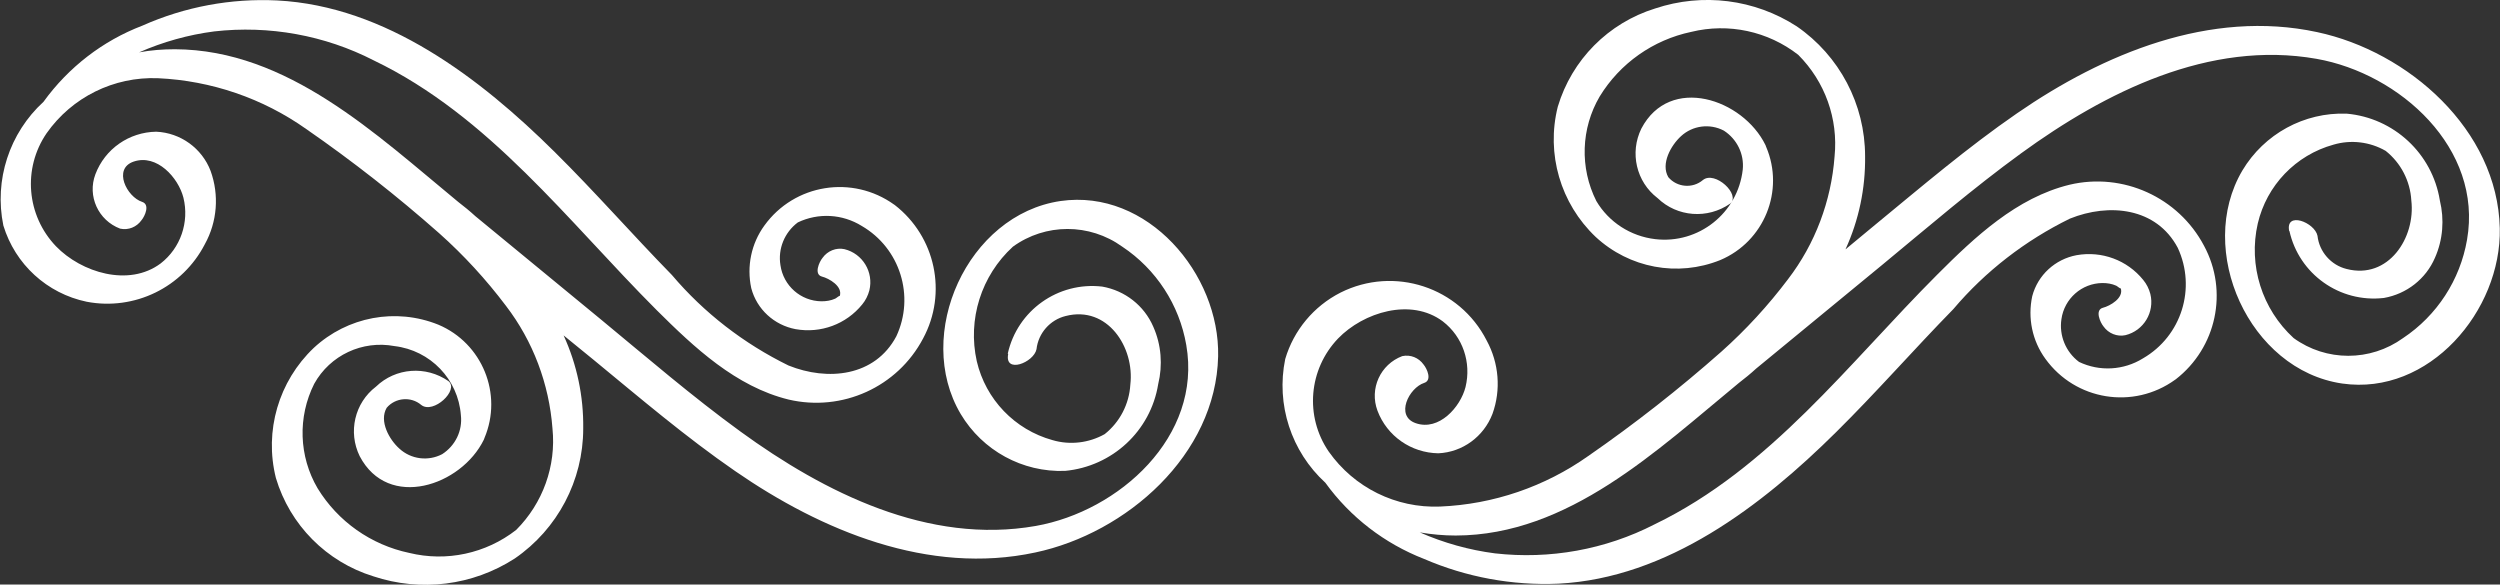<?xml version="1.0" encoding="UTF-8"?><svg id="Layer_1" xmlns="http://www.w3.org/2000/svg" xmlns:xlink="http://www.w3.org/1999/xlink" viewBox="0 0 112.18 26.23"><rect x="0" y="0" width="112.18" height="26.23" fill="#333333" stroke="none"/><defs><style>.cls-1{fill:#fff;}.cls-2{clip-path:url(#clippath);}.cls-3{fill:none;}</style><clipPath id="clippath"><rect class="cls-3" y="0" width="112.18" height="26.23"/></clipPath></defs><g id="Group_1000"><g class="cls-2"><g id="Group_991"><path id="Path_3306" class="cls-1" d="M45.22,15.87c.43-1.94,2.26-3.24,4.24-3.01,1.02,.18,1.88,.85,2.29,1.8,.36,.81,.43,1.72,.22,2.58-.34,2.1-2.06,3.69-4.18,3.89-1.91,.07-3.7-.91-4.68-2.55-2.12-3.57,.3-8.95,4.48-9.56,3.9-.56,7.15,3.27,7.07,6.97-.1,4.42-4.11,7.93-8.2,8.8-4.79,1.03-9.59-.97-13.47-3.65-2.22-1.53-4.27-3.28-6.35-4.99l-1.35-1.1c.6,1.31,.9,2.74,.88,4.18,0,2.33-1.15,4.51-3.07,5.83-1.89,1.22-4.22,1.51-6.35,.8-2.1-.65-3.74-2.3-4.37-4.41-.53-2.11,.12-4.34,1.7-5.84,1.51-1.4,3.68-1.81,5.59-1.04,1.97,.83,2.9,3.11,2.07,5.08-.01,.03-.02,.05-.03,.08-1.01,2.07-4.29,3.18-5.57,.74-.53-1.08-.23-2.39,.73-3.12,.88-.85,2.24-.95,3.25-.25,.5,.4-.68,1.5-1.22,1.07-.46-.39-1.16-.33-1.55,.13-.35,.6,.12,1.43,.57,1.83,.52,.48,1.29,.58,1.92,.25,.59-.38,.92-1.05,.84-1.75-.12-1.61-1.37-2.91-2.98-3.1-1.44-.27-2.89,.41-3.6,1.69-.75,1.49-.69,3.26,.15,4.69,.91,1.49,2.4,2.54,4.11,2.9,1.67,.41,3.44,.03,4.8-1.03,1.2-1.2,1.8-2.87,1.63-4.55-.15-2-.87-3.92-2.09-5.51-.89-1.18-1.89-2.27-2.99-3.25-1.9-1.68-3.89-3.24-5.97-4.68-1.95-1.38-4.26-2.17-6.65-2.28-1.98-.08-3.86,.85-5,2.47-1.08,1.58-.9,3.69,.42,5.07,1.14,1.18,3.27,1.84,4.7,.77,.89-.69,1.29-1.85,1.02-2.95-.23-.9-1.19-1.97-2.23-1.62-.95,.32-.31,1.59,.38,1.81,.36,.12,.12,.64-.03,.82-.22,.31-.59,.46-.96,.38-.98-.37-1.48-1.46-1.11-2.44,.43-1.14,1.51-1.89,2.73-1.91,1.09,.05,2.05,.74,2.44,1.76,.39,1.08,.3,2.28-.26,3.29-1,1.94-3.16,2.99-5.3,2.58-1.78-.37-3.21-1.68-3.74-3.42-.42-2.04,.27-4.15,1.8-5.55h0c1.12-1.55,2.66-2.74,4.44-3.42C8.3,.3,10.37-.08,12.43,.02c4.89,.25,9.12,3.49,12.46,6.8,1.81,1.79,3.48,3.7,5.26,5.52,1.44,1.7,3.23,3.08,5.23,4.06,1.76,.71,3.88,.5,4.84-1.31,.84-1.8,.17-3.95-1.55-4.95-.87-.54-1.95-.6-2.87-.16-.6,.45-.9,1.19-.78,1.92,.13,.92,.91,1.61,1.84,1.62,.21,0,.42-.03,.62-.12,.06-.03,.2-.16,.2-.11,.15-.44-.48-.8-.8-.88-.37-.1-.12-.66,.03-.84,.22-.31,.61-.47,.98-.39,.82,.2,1.32,1.03,1.12,1.85-.06,.23-.17,.45-.32,.63-.72,.89-1.86,1.31-2.99,1.11-.96-.18-1.74-.89-1.99-1.84-.21-.98,0-2,.59-2.81,1.35-1.87,3.95-2.28,5.82-.94,0,0,.02,.01,.03,.02,1.83,1.42,2.37,3.95,1.27,5.99-1.15,2.18-3.63,3.3-6.03,2.74-2.37-.58-4.24-2.34-5.92-4.01-3.98-3.98-7.5-8.71-12.7-11.21-2.2-1.13-4.7-1.58-7.16-1.3-1.16,.15-2.3,.47-3.37,.94,.53-.1,1.07-.14,1.61-.14,5.06,.02,9.04,3.83,12.71,6.85,.26,.2,.52,.41,.77,.64l5.64,4.64c2.06,1.7,4.09,3.45,6.25,5.02,3.78,2.75,8.45,5.09,13.26,4.24,3.73-.66,7.47-4.01,6.75-8.12-.31-1.8-1.35-3.4-2.87-4.41-1.47-1.06-3.45-1.06-4.91,0-1.42,1.3-2.04,3.26-1.62,5.14,.4,1.71,1.7,3.07,3.4,3.54,.78,.23,1.63,.13,2.34-.27,.68-.54,1.1-1.35,1.15-2.22,.2-1.68-1.03-3.56-2.9-3.08-.7,.17-1.23,.77-1.31,1.49-.12,.6-1.45,1.12-1.27,.21"/><path id="Path_3307" class="cls-1" d="M102.73,10.36c.43,1.94,2.26,3.24,4.24,3.01,1.02-.18,1.88-.85,2.29-1.8,.36-.81,.43-1.72,.22-2.58-.34-2.1-2.06-3.7-4.18-3.89-1.91-.07-3.7,.91-4.68,2.55-2.11,3.57,.3,8.95,4.48,9.56,3.9,.56,7.15-3.27,7.07-6.97-.1-4.42-4.11-7.93-8.2-8.8-4.79-1.03-9.59,.97-13.47,3.65-2.22,1.53-4.27,3.28-6.35,4.99l-1.34,1.11c.6-1.31,.9-2.74,.88-4.18,0-2.33-1.15-4.51-3.07-5.83-1.89-1.22-4.22-1.51-6.35-.8-2.1,.65-3.74,2.3-4.37,4.41-.53,2.11,.12,4.34,1.7,5.84,1.51,1.4,3.68,1.81,5.59,1.04,1.97-.83,2.9-3.11,2.06-5.08-.01-.03-.02-.05-.03-.08-1.01-2.07-4.29-3.18-5.57-.74-.53,1.08-.23,2.39,.73,3.12,.88,.85,2.24,.95,3.25,.25,.5-.4-.68-1.5-1.22-1.06-.46,.39-1.16,.33-1.55-.13-.35-.6,.12-1.43,.57-1.84,.52-.48,1.29-.58,1.92-.25,.59,.38,.92,1.05,.85,1.75-.22,1.95-1.98,3.35-3.93,3.12-1.1-.13-2.08-.76-2.64-1.71-.75-1.49-.69-3.26,.15-4.69,.91-1.49,2.4-2.54,4.11-2.9,1.67-.41,3.44-.03,4.8,1.03,1.2,1.2,1.8,2.87,1.63,4.56-.15,2-.87,3.92-2.09,5.51-.89,1.18-1.89,2.27-2.99,3.25-1.9,1.68-3.89,3.24-5.97,4.68-1.95,1.38-4.26,2.17-6.65,2.27-1.98,.08-3.86-.85-5-2.47-1.08-1.58-.9-3.69,.42-5.07,1.14-1.18,3.27-1.84,4.7-.77,.9,.69,1.29,1.85,1.02,2.95-.23,.9-1.19,1.98-2.23,1.62-.94-.32-.31-1.59,.38-1.81,.36-.12,.12-.64-.03-.82-.22-.31-.59-.46-.96-.38-.98,.37-1.48,1.46-1.11,2.45,.43,1.14,1.51,1.89,2.73,1.91,1.09-.05,2.04-.75,2.43-1.77,.39-1.08,.29-2.28-.26-3.29-1.22-2.4-4.15-3.36-6.56-2.15-1.2,.61-2.1,1.69-2.48,2.98-.42,2.04,.27,4.15,1.8,5.55h0c1.12,1.55,2.66,2.73,4.43,3.42,1.9,.82,3.96,1.2,6.03,1.11,4.89-.25,9.12-3.49,12.46-6.8,1.81-1.79,3.48-3.7,5.26-5.52,1.44-1.7,3.23-3.08,5.23-4.06,1.76-.71,3.88-.5,4.84,1.31,.84,1.81,.17,3.96-1.56,4.96-.87,.54-1.95,.6-2.87,.16-.6-.45-.9-1.19-.79-1.92,.13-.92,.91-1.61,1.84-1.62,.21,0,.42,.03,.62,.12,.06,.03,.2,.16,.2,.11,.15,.44-.48,.8-.8,.88-.37,.1-.12,.66,.03,.84,.22,.31,.61,.47,.98,.39,.82-.2,1.32-1.03,1.12-1.85-.06-.23-.17-.45-.32-.63-.72-.89-1.86-1.31-2.99-1.11-.96,.18-1.74,.89-1.99,1.84-.21,.98,0,2,.59,2.81,1.35,1.87,3.95,2.29,5.82,.94,.01,0,.02-.02,.03-.02,1.83-1.42,2.37-3.95,1.27-5.99-1.15-2.18-3.64-3.31-6.04-2.74-2.37,.58-4.24,2.34-5.92,4.02-3.99,3.99-7.5,8.71-12.7,11.22-2.2,1.13-4.7,1.58-7.16,1.3-1.16-.15-2.3-.47-3.37-.94,.53,.09,1.07,.14,1.61,.14,5.06-.01,9.04-3.83,12.71-6.85,.26-.2,.52-.41,.77-.64l5.64-4.64c2.06-1.7,4.09-3.45,6.25-5.02,3.78-2.75,8.45-5.09,13.26-4.24,3.73,.66,7.47,4.01,6.75,8.12-.31,1.8-1.35,3.4-2.87,4.41-1.47,1.06-3.45,1.06-4.91,0-1.42-1.3-2.04-3.26-1.61-5.14,.4-1.71,1.7-3.07,3.4-3.54,.78-.23,1.63-.13,2.34,.28,.68,.54,1.1,1.35,1.15,2.22,.2,1.68-1.03,3.56-2.9,3.08-.7-.17-1.23-.77-1.31-1.49-.12-.6-1.45-1.12-1.27-.21"/></g></g></g></svg>